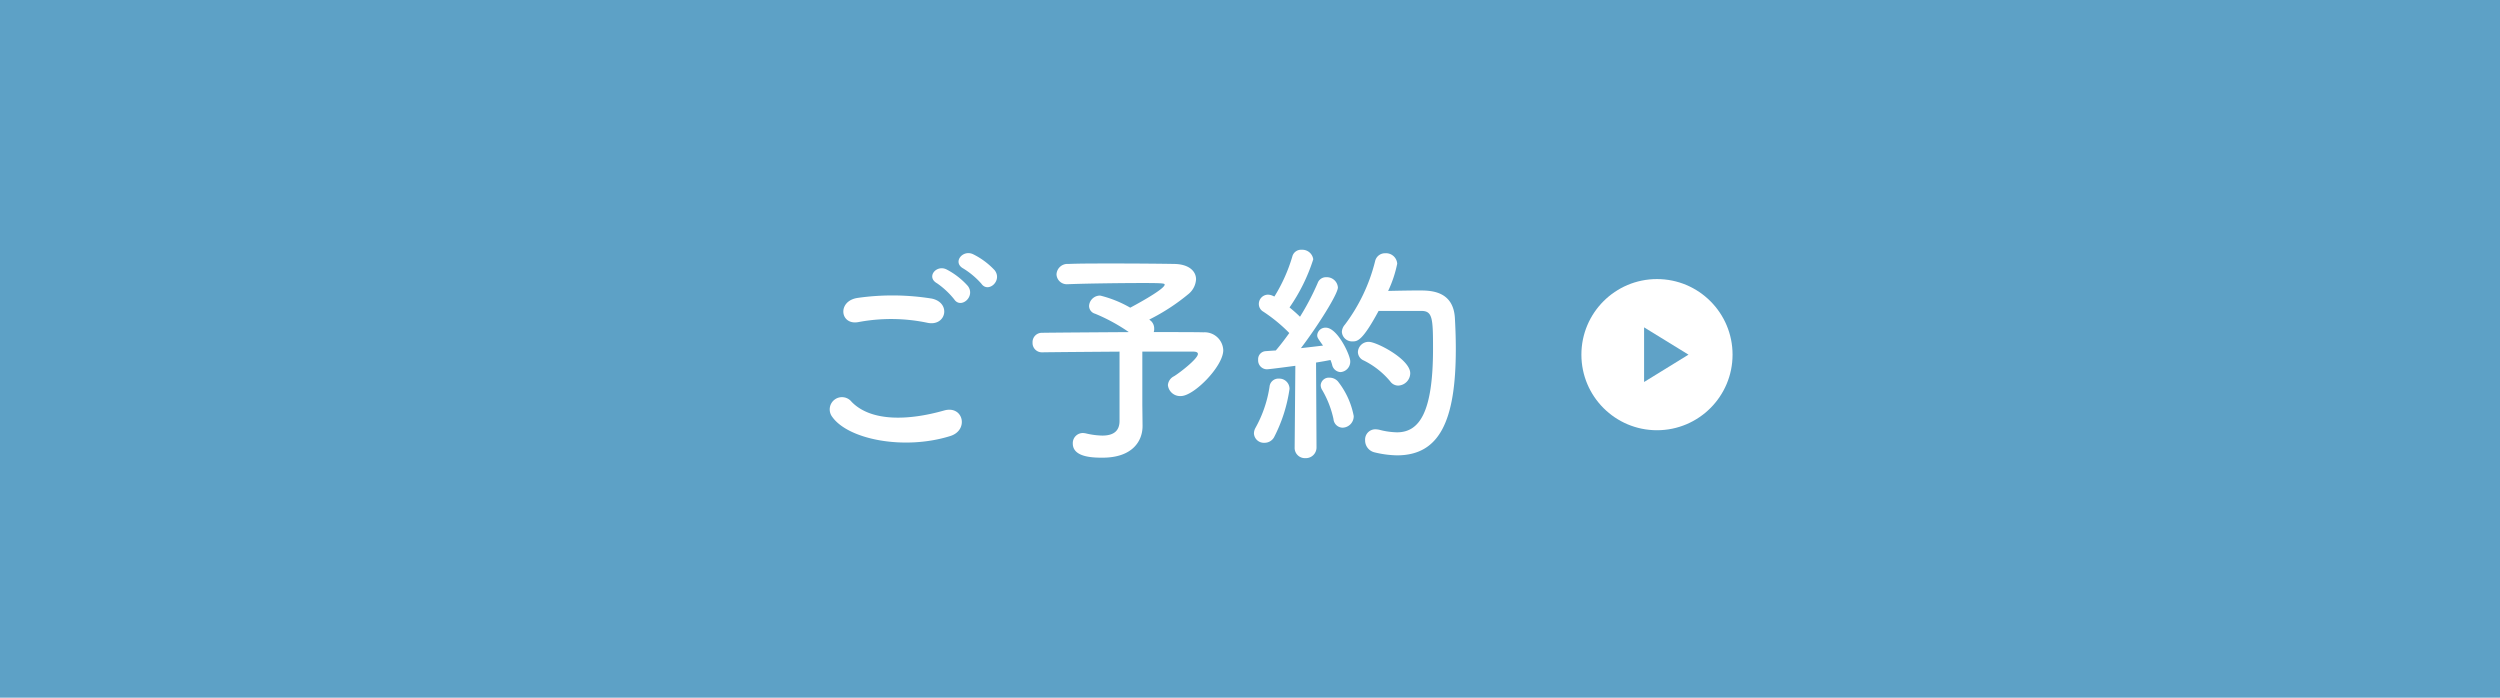 <svg xmlns="http://www.w3.org/2000/svg" width="215" height="60" viewBox="0 0 215 60"><g transform="translate(-2520 -408)"><g transform="translate(2520 408)"><g transform="translate(-1202 -708)"><rect width="215" height="60" transform="translate(1202 708)" fill="#5da1c6"/><g transform="translate(-11)"><g transform="translate(1349 732)"><circle cx="6.5" cy="6.5" r="6.5" fill="#fff"/><path d="M2.348,0,4.7,3.819H0Z" transform="translate(9.21 4.152) rotate(90)" fill="#5da1c6" opacity="0.988"/></g><path d="M-12.6-13.6c.58.84,1.84-.26,1.14-1.16a6.429,6.429,0,0,0-1.86-1.38c-.9-.42-1.8.72-.82,1.24A6.9,6.9,0,0,1-12.6-13.6Zm-1.16.2a6.42,6.42,0,0,0-1.82-1.42c-.88-.46-1.8.64-.84,1.18a6.969,6.969,0,0,1,1.48,1.38C-14.38-11.4-13.08-12.48-13.76-13.4Zm-3.48,3.16c1.62.34,2.06-1.72.38-2.08a21.233,21.233,0,0,0-6.38-.06c-1.78.26-1.52,2.38.06,2.08A15.206,15.206,0,0,1-17.24-10.24ZM-15.28-.5c1.62-.5,1.14-2.66-.52-2.2-3.02.86-6.26,1-7.96-.74a1.054,1.054,0,0,0-1.66,1.3C-24.04-.2-19.24.74-15.28-.5ZM1.24-3.2V-7.76h4.4c.26,0,.38.08.38.2,0,.42-1.62,1.66-2.06,1.92a.929.929,0,0,0-.52.76,1.055,1.055,0,0,0,1.12.94C5.68-3.94,8.2-6.5,8.2-7.88A1.6,1.6,0,0,0,6.5-9.42c-.64-.02-2.3-.02-4.28-.02a.777.777,0,0,0,.04-.3.886.886,0,0,0-.3-.68.53.53,0,0,1-.12-.1,17.533,17.533,0,0,0,3.4-2.22,1.76,1.76,0,0,0,.62-1.24c0-.72-.64-1.3-1.86-1.32-1.08-.02-3.22-.04-5.26-.04-1.48,0-2.92,0-3.86.04a.941.941,0,0,0-1.02.9.885.885,0,0,0,.98.84h.06c1.54-.06,4.54-.1,6.44-.1,1.74,0,1.82.04,1.82.14,0,.42-2.92,1.96-2.96,1.98a9.929,9.929,0,0,0-2.58-1.04.947.947,0,0,0-.96.88.7.7,0,0,0,.52.68A15.5,15.5,0,0,1,.08-9.44c-2.94.02-6.04.04-7.48.06a.8.8,0,0,0-.8.84.8.8,0,0,0,.8.84h.02c1.34-.02,4.04-.04,6.66-.06V-1.8C-.72-1-1.16-.54-2.2-.54A6.529,6.529,0,0,1-3.58-.72a1.569,1.569,0,0,0-.28-.04.866.866,0,0,0-.88.9c0,1.2,1.76,1.22,2.56,1.22,2.54,0,3.44-1.4,3.44-2.72V-1.4Zm24-8.06c.96,0,1,.64,1,3.26,0,5.48-1.18,7.18-3.1,7.18a6.472,6.472,0,0,1-1.52-.22,1.994,1.994,0,0,0-.32-.04.88.88,0,0,0-.9.94A1.052,1.052,0,0,0,21.2.9a8.8,8.8,0,0,0,1.94.26c3.62,0,5.06-2.9,5.06-9.14,0-1.04-.04-1.98-.08-2.68-.14-2.34-2.1-2.36-3.06-2.36-.82,0-1.88.02-2.68.04a10.178,10.178,0,0,0,.78-2.34.962.962,0,0,0-1.02-.9.87.87,0,0,0-.88.68,15.09,15.09,0,0,1-2.6,5.46,1.016,1.016,0,0,0-.26.62.88.88,0,0,0,.94.82c.4,0,.84-.06,2.22-2.62ZM23.26-4.84A1.074,1.074,0,0,0,24.28-5.9c0-1.2-2.88-2.7-3.56-2.7a.915.915,0,0,0-.94.88.805.805,0,0,0,.5.72,7.008,7.008,0,0,1,2.28,1.8A.844.844,0,0,0,23.26-4.84ZM14.34.48a.88.88,0,0,0,.92.92.917.917,0,0,0,.96-.94l-.04-7.28c.5-.08.94-.16,1.24-.22a3.174,3.174,0,0,1,.14.4.782.782,0,0,0,.72.64.9.9,0,0,0,.84-.94c0-.52-1.1-2.88-2.1-2.88a.71.71,0,0,0-.74.64c0,.2.04.26.5.9-.5.06-1.18.14-1.9.22,1.46-1.92,3.18-4.66,3.18-5.22a.956.956,0,0,0-1-.88.756.756,0,0,0-.74.5,21.825,21.825,0,0,1-1.52,2.9c-.26-.26-.58-.54-.9-.8a15.516,15.516,0,0,0,2.04-4.14.951.951,0,0,0-1-.82.772.772,0,0,0-.8.58A14.1,14.1,0,0,1,12.6-12.5l-.1-.04a1.051,1.051,0,0,0-.46-.12.8.8,0,0,0-.78.8.756.756,0,0,0,.38.66,13.564,13.564,0,0,1,2.24,1.84c-.4.56-.8,1.08-1.16,1.5-.34.02-.62.04-.88.06a.692.692,0,0,0-.64.74.768.768,0,0,0,.74.82c.24,0,2.44-.3,2.46-.3l-.06,7Zm4.12-1.7a.982.982,0,0,0,.96-1A6.843,6.843,0,0,0,18.06-5.2a.959.959,0,0,0-.72-.32.7.7,0,0,0-.76.64.808.808,0,0,0,.14.44,8.441,8.441,0,0,1,.96,2.48A.8.8,0,0,0,18.46-1.22Zm-5.9.84A13.034,13.034,0,0,0,13.9-4.56a.883.883,0,0,0-.92-.88.764.764,0,0,0-.8.7,10.47,10.47,0,0,1-1.2,3.52,1,1,0,0,0-.14.5.852.852,0,0,0,.9.8A.934.934,0,0,0,12.56-.38Z" transform="translate(1310 746)" fill="#fff"/></g></g></g></g></svg>